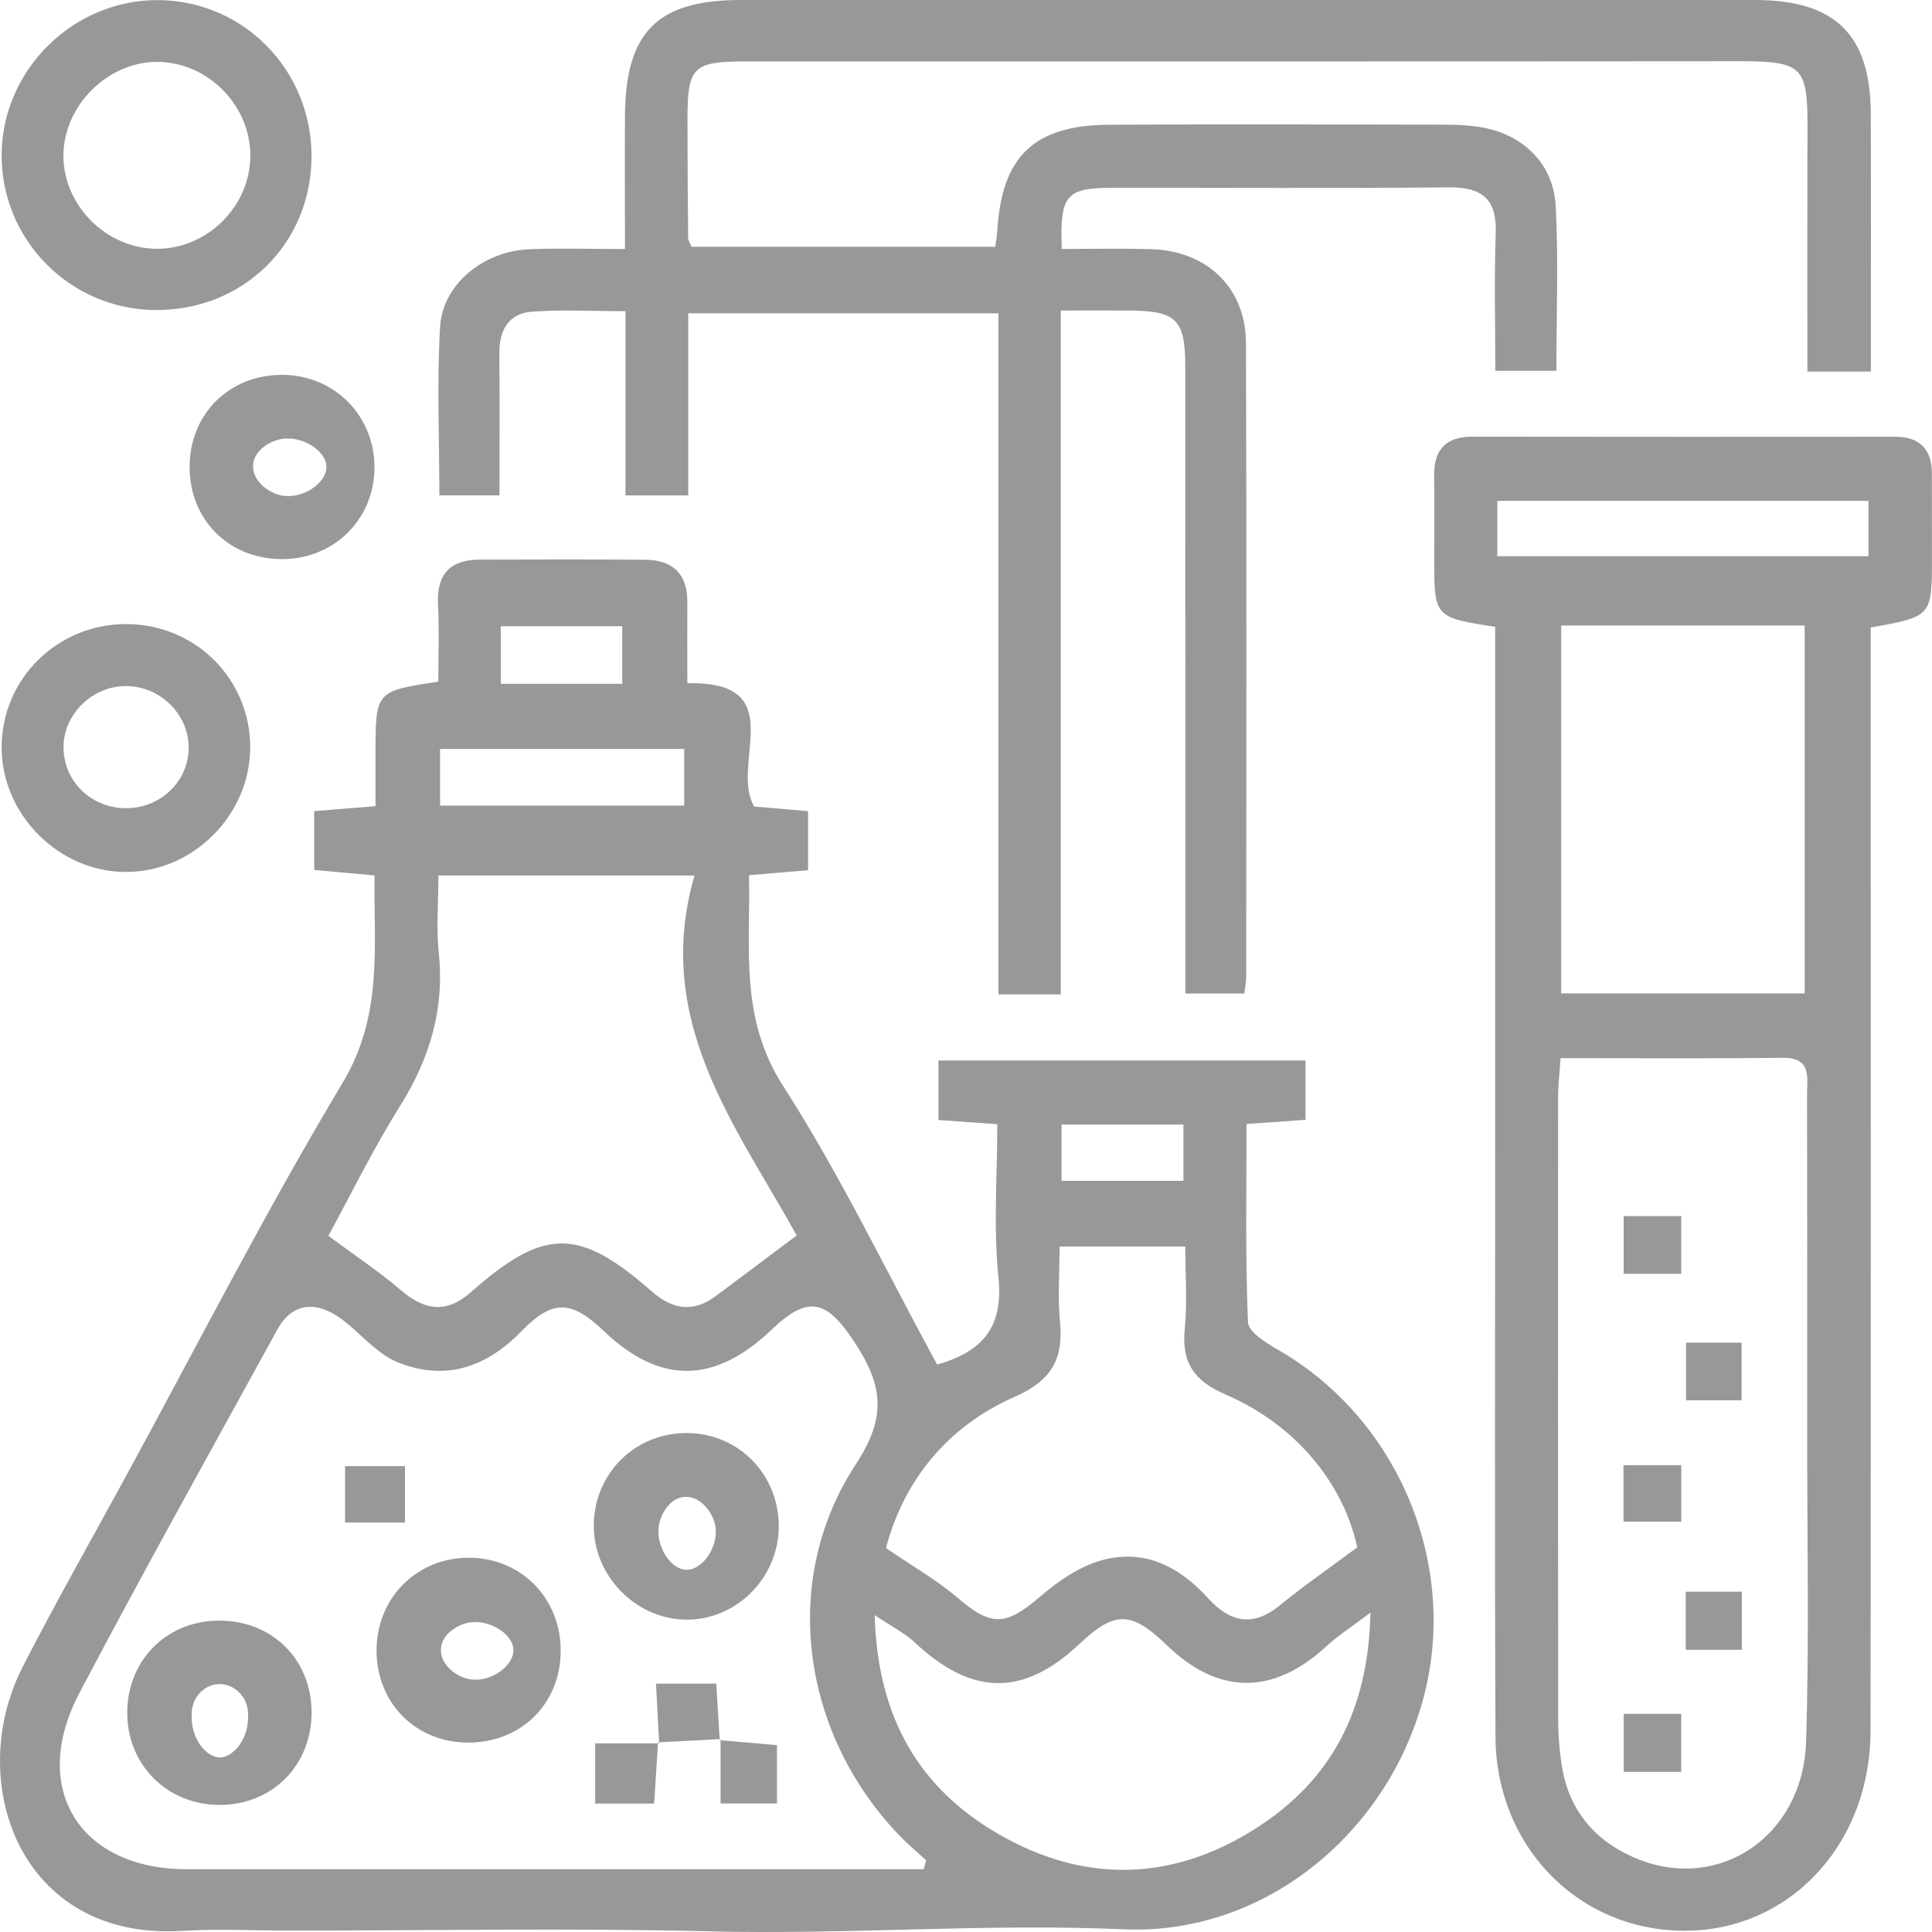 <svg width="100" height="100" viewBox="0 0 100 100" fill="none" xmlns="http://www.w3.org/2000/svg">
<path d="M66.163 69.872C65.547 69.517 64.614 68.943 64.594 68.436C64.454 65.028 64.52 61.608 64.52 58.177C65.699 58.091 66.589 58.029 67.573 57.962V54.89H48.575V57.97C49.613 58.044 50.554 58.111 51.619 58.189C51.619 60.921 51.413 63.533 51.678 66.097C51.94 68.623 50.932 69.943 48.505 70.63C45.885 65.824 43.5 60.828 40.534 56.209C38.262 52.677 38.851 49.066 38.769 45.299C39.882 45.205 40.827 45.127 41.826 45.041V41.984C40.78 41.895 39.843 41.813 39.035 41.746C37.755 39.533 40.994 35.246 35.576 35.364C35.576 33.872 35.569 32.514 35.576 31.159C35.584 29.703 34.819 28.989 33.418 28.973C30.557 28.946 27.695 28.962 24.838 28.965C23.304 28.969 22.594 29.711 22.672 31.276C22.738 32.623 22.687 33.974 22.687 35.282C19.44 35.773 19.44 35.774 19.436 39.014V41.727C18.234 41.824 17.285 41.902 16.262 41.984V45.029C17.316 45.123 18.265 45.209 19.385 45.31C19.338 49.019 19.838 52.544 17.726 56.061C13.725 62.733 10.189 69.681 6.461 76.516C4.689 79.764 2.862 82.981 1.176 86.272C-1.853 92.178 1 100.442 9.389 99.943C11.266 99.829 13.159 99.927 15.045 99.927C22.258 99.927 29.479 99.786 36.693 99.966C43.859 100.146 51.007 99.544 58.181 99.861C65.34 100.173 71.737 95.008 73.658 87.962C75.547 81.029 72.393 73.456 66.163 69.872ZM54.945 58.204H61.253V61.12H54.945V58.204ZM52.517 72.3C54.41 71.465 55.05 70.368 54.867 68.44C54.742 67.171 54.844 65.883 54.844 64.52H61.35C61.35 65.977 61.46 67.394 61.323 68.783C61.148 70.536 61.807 71.477 63.443 72.183C67.1 73.76 69.548 76.817 70.25 80.092C68.857 81.131 67.502 82.06 66.242 83.094C64.821 84.261 63.63 83.941 62.514 82.708C61.007 81.045 59.165 80.135 56.955 80.779C55.839 81.107 54.766 81.841 53.868 82.614C52.053 84.179 51.315 84.203 49.543 82.684C48.493 81.786 47.267 81.092 45.858 80.127C46.764 76.688 48.989 73.854 52.517 72.3ZM25.923 32.413H32.208V35.395H25.923V32.413ZM22.777 38.764H35.413V41.699H22.777V38.764ZM20.712 57.236C22.246 54.781 23.015 52.228 22.711 49.327C22.578 48.051 22.691 46.751 22.691 45.318H35.947C33.765 52.86 38.129 58.31 41.236 63.947C39.769 65.047 38.41 66.07 37.048 67.085C35.869 67.963 34.804 67.78 33.73 66.839C29.952 63.521 28.168 63.533 24.374 66.882C23.121 67.991 21.989 67.842 20.759 66.788C19.654 65.84 18.429 65.028 16.996 63.966C18.116 61.917 19.295 59.5 20.712 57.236ZM47.81 96.749H45.936C33.839 96.749 21.747 96.753 9.65 96.749C4.123 96.745 1.512 92.565 4.103 87.642C7.429 81.326 10.911 75.092 14.346 68.834C15.169 67.331 16.52 67.265 18.019 68.541C18.85 69.248 19.643 70.138 20.619 70.524C23.043 71.489 25.158 70.786 26.977 68.916C28.601 67.245 29.569 67.288 31.248 68.889C34.156 71.664 36.974 71.645 39.925 68.834C41.845 67.003 42.79 67.265 44.258 69.513C45.675 71.692 45.924 73.315 44.3 75.787C40.346 81.806 41.498 89.723 46.522 94.973C46.967 95.438 47.466 95.855 47.938 96.293C47.895 96.445 47.853 96.597 47.81 96.749ZM65.129 94.555C60.781 97.386 56.182 97.526 51.694 94.938C47.591 92.569 45.421 88.922 45.273 83.598C46.186 84.211 46.83 84.527 47.333 84.999C50.296 87.782 52.958 87.829 55.855 85.105C57.709 83.356 58.548 83.371 60.429 85.187C63.087 87.747 65.925 87.74 68.673 85.194C69.251 84.663 69.922 84.234 70.933 83.469C70.828 88.571 68.88 92.112 65.129 94.555Z" fill="#96989A"/>
<path d="M96.835 19.233H93.549C93.549 15.595 93.541 12.039 93.549 8.483C93.561 2.873 93.935 3.166 88.283 3.17C71.76 3.185 55.237 3.174 38.714 3.178C35.833 3.178 35.58 3.431 35.584 6.269C35.584 8.284 35.599 10.302 35.619 12.316C35.619 12.433 35.701 12.546 35.786 12.773H51.513C51.552 12.468 51.603 12.226 51.619 11.98C51.837 8.116 53.5 6.48 57.396 6.457C63.247 6.422 69.102 6.445 74.957 6.453C75.476 6.453 75.999 6.492 76.511 6.562C78.743 6.878 80.402 8.416 80.523 10.653C80.672 13.437 80.558 16.228 80.558 19.191H77.397C77.397 16.747 77.334 14.412 77.42 12.086C77.483 10.294 76.71 9.681 74.973 9.697C69.184 9.755 63.395 9.712 57.606 9.72C55.175 9.724 54.855 10.083 54.956 12.886C56.471 12.886 58.001 12.855 59.531 12.894C62.474 12.968 64.484 14.885 64.492 17.777C64.527 28.704 64.508 39.634 64.504 50.561C64.504 50.811 64.449 51.06 64.406 51.423H61.354V49.273C61.354 39.189 61.358 29.106 61.35 19.023C61.35 16.52 60.913 16.091 58.403 16.072C57.314 16.064 56.221 16.072 54.905 16.072V51.47H51.681V16.216H35.623V25.643H32.375V16.107C30.61 16.107 29.073 16.021 27.55 16.13C26.301 16.224 25.833 17.106 25.845 18.32C25.872 20.717 25.852 23.114 25.852 25.64H22.741C22.741 22.708 22.609 19.796 22.78 16.899C22.913 14.713 25.029 13.003 27.378 12.902C28.932 12.835 30.489 12.89 32.348 12.89C32.348 10.524 32.336 8.272 32.348 6.023C32.371 1.655 34.018 0 38.347 0H90.84C94.989 0.004 96.816 1.788 96.832 5.891C96.847 10.294 96.835 14.697 96.835 19.233Z" fill="#96989A"/>
<path d="M99.998 28.825C99.998 27.392 99.998 25.959 99.994 24.53C99.994 23.262 99.377 22.606 98.085 22.606C90.801 22.61 83.513 22.614 76.23 22.602C74.84 22.598 74.212 23.262 74.231 24.632C74.251 26.127 74.231 27.622 74.235 29.121C74.235 31.912 74.297 31.979 77.389 32.443V57.868C77.393 68.537 77.358 79.206 77.405 89.874C77.432 95.808 82.038 100.223 87.737 99.919C92.909 99.642 96.812 95.254 96.82 89.59C96.84 71.308 96.828 53.031 96.828 34.75V32.478C99.998 31.912 99.998 31.912 99.998 28.825ZM93.483 90.156C93.327 95.047 88.974 97.963 84.708 96.198C82.51 95.289 81.152 93.642 80.816 91.245C80.719 90.538 80.652 89.824 80.652 89.109C80.641 78.323 80.641 67.538 80.648 56.752C80.648 56.178 80.719 55.608 80.773 54.769C84.763 54.769 88.525 54.796 92.288 54.753C93.772 54.737 93.533 55.748 93.533 56.627C93.545 62.603 93.541 68.584 93.541 74.56C93.537 79.76 93.647 84.96 93.483 90.156ZM80.808 51.419V32.377H93.409V51.419H80.808ZM96.711 28.789H77.502V25.924H96.711V28.789Z" fill="#96989A"/>
<path d="M8.223 0.006C3.832 -0.041 0.132 3.578 0.085 7.962C0.038 12.389 3.609 16.019 8.044 16.047C12.572 16.078 16.093 12.635 16.124 8.146C16.159 3.672 12.642 0.049 8.223 0.006ZM8.11 12.877C5.499 12.865 3.27 10.628 3.282 8.032C3.297 5.46 5.592 3.184 8.157 3.203C10.768 3.223 12.966 5.452 12.958 8.075C12.946 10.683 10.721 12.889 8.11 12.877Z" fill="#96989A"/>
<path d="M6.529 32.302C2.961 32.298 0.088 35.144 0.084 38.68C0.084 42.163 3.043 45.133 6.521 45.133C9.995 45.137 12.95 42.178 12.95 38.684C12.954 35.136 10.1 32.302 6.529 32.302ZM6.587 41.831C4.78 41.858 3.332 40.507 3.289 38.747C3.246 37.037 4.714 35.538 6.462 35.511C8.219 35.479 9.718 36.896 9.765 38.618C9.808 40.363 8.387 41.8 6.587 41.831Z" fill="#96989A"/>
<path d="M14.638 19.402C11.883 19.379 9.814 21.42 9.814 24.169C9.81 26.917 11.867 28.954 14.623 28.939C17.351 28.927 19.436 26.8 19.381 24.087C19.33 21.455 17.273 19.425 14.638 19.402ZM14.549 25.64C13.858 25.496 13.046 24.863 13.1 24.067C13.151 23.321 13.936 22.849 14.521 22.732C15.591 22.517 16.887 23.306 16.895 24.165C16.902 25.02 15.63 25.87 14.549 25.64Z" fill="#96989A"/>
<path d="M37.248 90.016C37.248 90.02 37.248 90.02 37.248 90.024C37.263 90.02 37.275 90.02 37.29 90.02H37.294V90.016L37.298 90.012C37.282 90.012 37.263 90.012 37.248 90.016Z" fill="#96989A"/>
<path d="M24.287 80.628C21.574 80.612 19.478 82.72 19.489 85.449C19.501 88.127 21.48 90.149 24.134 90.196C26.906 90.247 28.99 88.244 29.021 85.504C29.053 82.752 27.003 80.644 24.287 80.628ZM24.251 86.905C23.568 86.761 22.772 86.132 22.823 85.34C22.87 84.602 23.623 84.13 24.193 84.001C25.255 83.763 26.555 84.54 26.574 85.398C26.593 86.257 25.333 87.132 24.251 86.905Z" fill="#96989A"/>
<path d="M35.609 74.174C32.924 74.135 30.781 76.208 30.734 78.898C30.687 81.509 32.857 83.778 35.457 83.832C38.068 83.887 40.274 81.712 40.309 79.058C40.34 76.364 38.271 74.21 35.609 74.174ZM35.527 81.252C34.68 81.236 33.915 79.975 34.11 78.921C34.22 78.336 34.672 77.547 35.414 77.481C36.21 77.41 36.866 78.219 37.014 78.925C37.241 80.003 36.386 81.267 35.527 81.252Z" fill="#96989A"/>
<path d="M11.276 83.883C8.544 83.918 6.522 86.03 6.588 88.782C6.65 91.421 8.704 93.419 11.354 93.423C14.102 93.427 16.143 91.366 16.128 88.606C16.112 85.858 14.047 83.848 11.276 83.883ZM11.377 90.968C10.702 90.968 9.808 89.992 9.929 88.606C9.964 87.845 10.55 87.236 11.245 87.174C12.029 87.103 12.783 87.736 12.833 88.602C12.954 89.992 12.057 90.968 11.377 90.968Z" fill="#96989A"/>
<path d="M20.96 75.886H17.861V78.806H20.96V75.886Z" fill="#96989A"/>
<path d="M30.805 90.237H34.057C34.026 90.784 33.99 91.33 33.951 91.896C33.94 92.068 33.932 92.244 33.92 92.419C33.901 92.724 33.877 93.032 33.858 93.353H30.805V90.237Z" fill="#96989A"/>
<path d="M34.115 90.237H34.056C34.056 90.218 34.06 90.203 34.06 90.183L34.115 90.237Z" fill="#96989A"/>
<path d="M34.062 90.184C34.078 90.184 34.097 90.184 34.113 90.18C34.113 90.2 34.117 90.219 34.117 90.239L34.062 90.184Z" fill="#96989A"/>
<path d="M37.155 88.482C37.186 89.001 37.218 89.508 37.249 90.016C36.734 90.043 36.218 90.07 35.703 90.098C35.172 90.125 34.645 90.152 34.114 90.18C34.103 89.934 34.087 89.692 34.075 89.442C34.068 89.321 34.064 89.196 34.056 89.071C34.032 88.642 34.009 88.201 33.986 87.748C33.978 87.549 33.966 87.346 33.954 87.143H37.073C37.089 87.431 37.108 87.716 37.124 87.994C37.136 88.157 37.143 88.322 37.155 88.482Z" fill="#96989A"/>
<path d="M37.298 90.012L37.294 90.016V90.02H37.29L37.251 90.07C37.251 90.055 37.251 90.039 37.248 90.024C37.248 90.02 37.248 90.02 37.248 90.016C37.263 90.012 37.283 90.012 37.298 90.012Z" fill="#96989A"/>
<path d="M37.29 90.018V90.072C37.275 90.072 37.263 90.068 37.248 90.068L37.286 90.018H37.29Z" fill="#96989A"/>
<path d="M40.215 90.329V93.347H37.296V90.075C38.233 90.157 39.173 90.239 40.215 90.329Z" fill="#96989A"/>
<path d="M87.022 75.838H84.032V78.762H87.022V75.838Z" fill="#96989A"/>
<path d="M87.021 62.945H84.039V65.931H87.021V62.945Z" fill="#96989A"/>
<path d="M90.158 82.386H87.254V85.395H90.158V82.386Z" fill="#96989A"/>
<path d="M87.019 88.711H84.044V91.713H87.019V88.711Z" fill="#96989A"/>
<path d="M90.145 69.495H87.272V72.481H90.145V69.495Z" fill="#96989A"/>
</svg>
